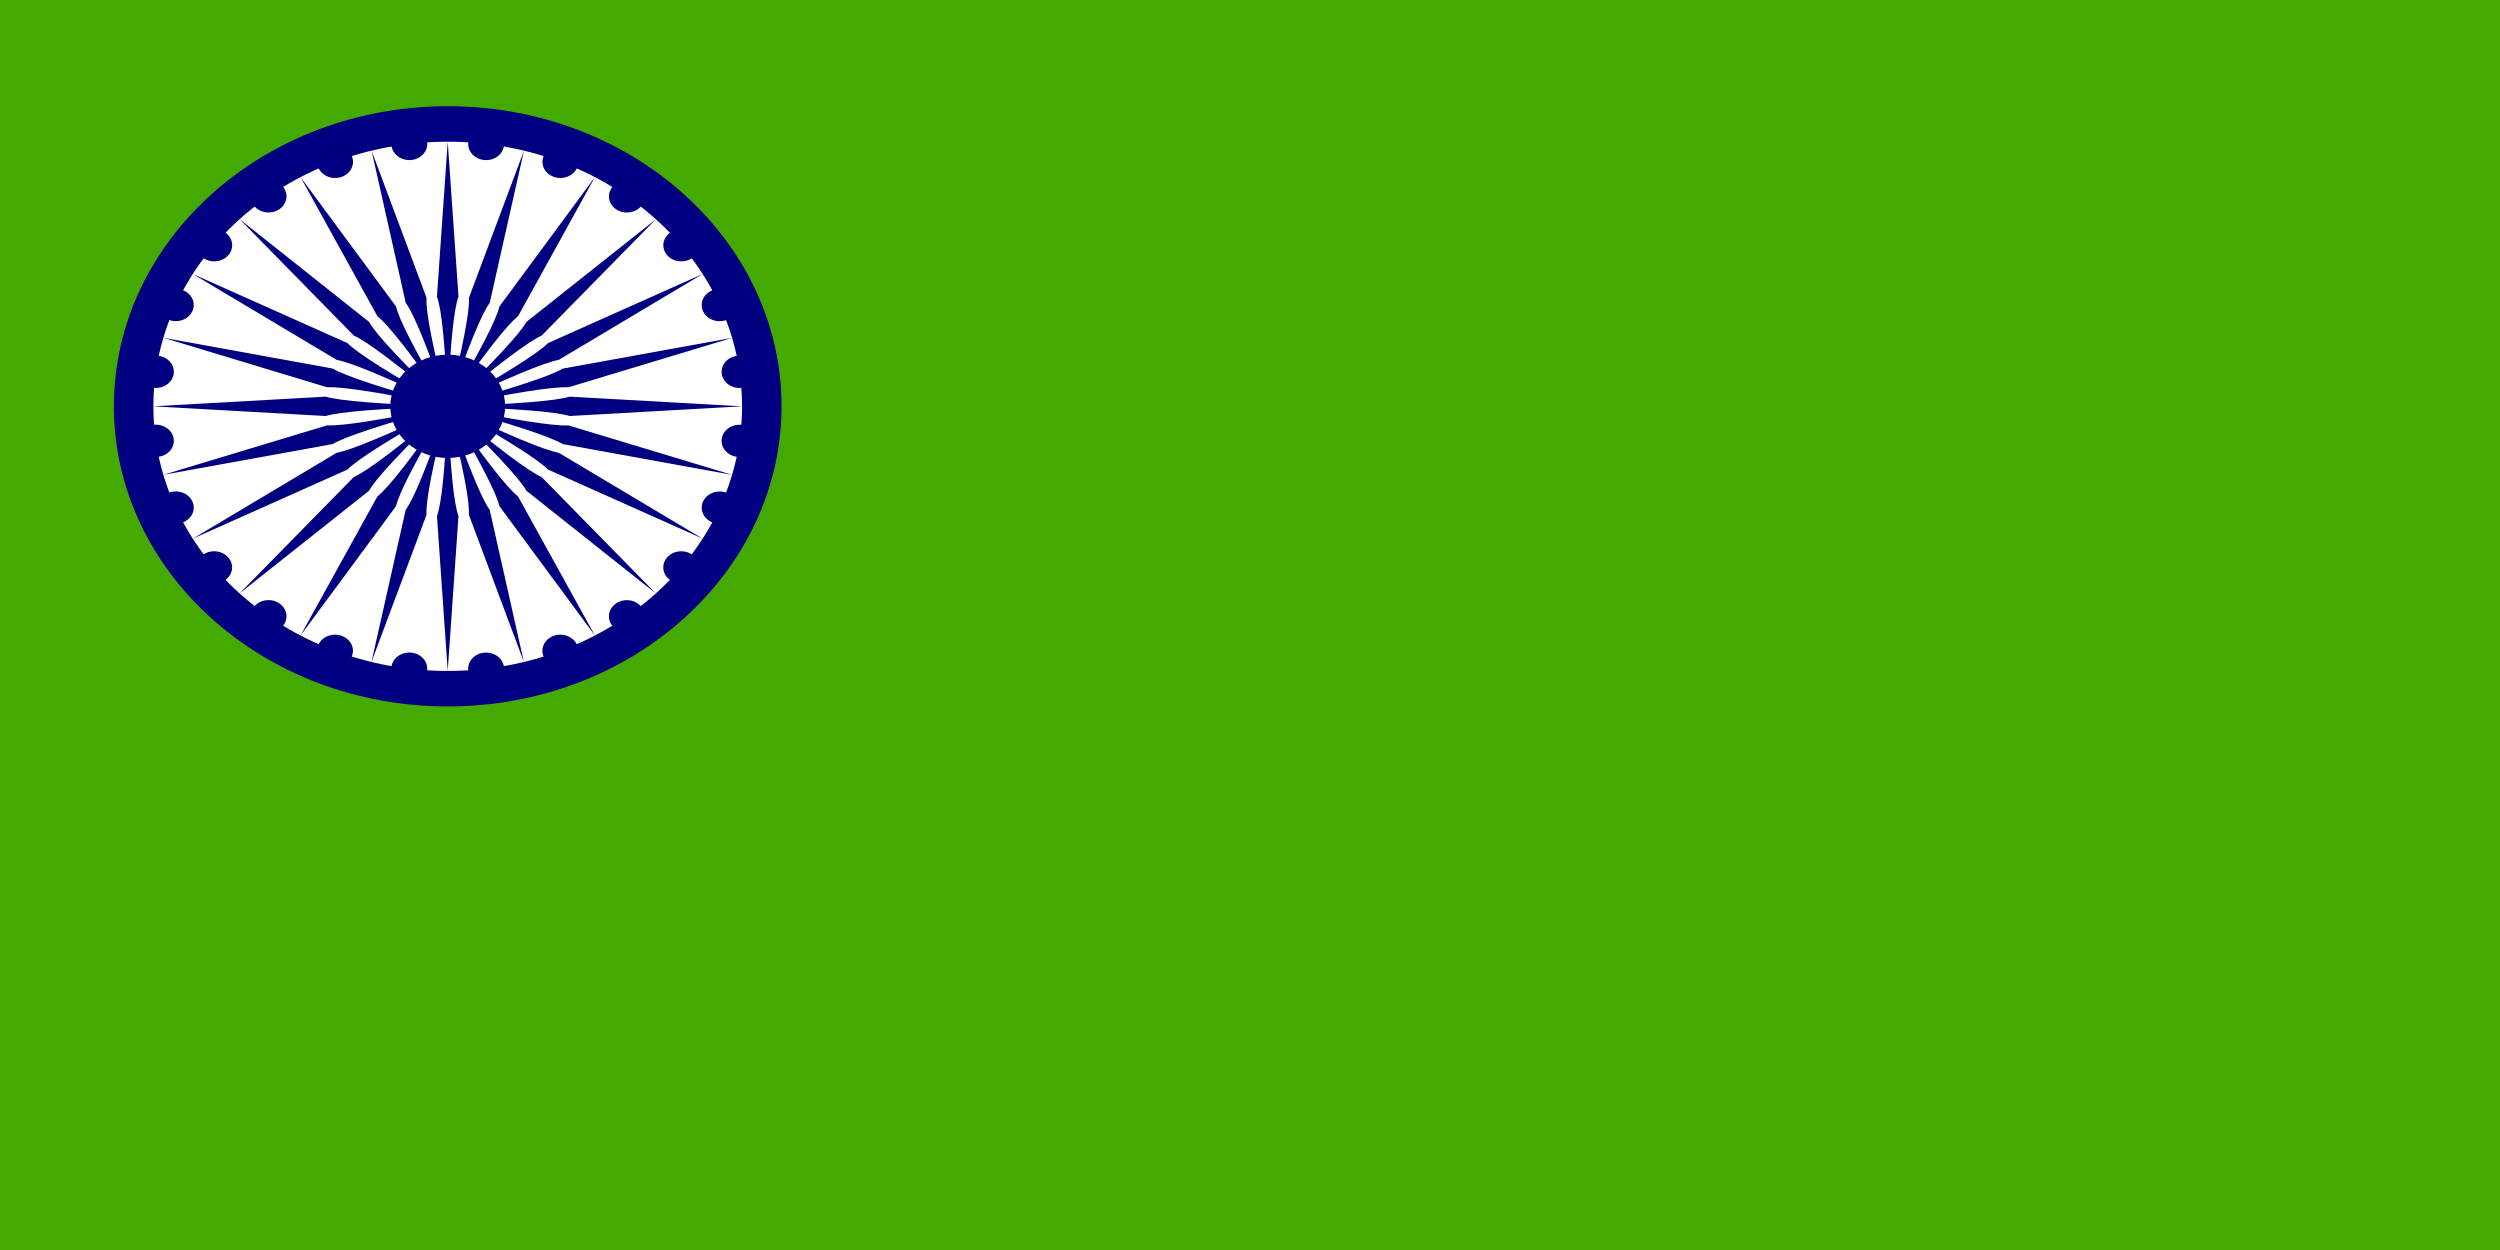 <?xml version="1.0" encoding="UTF-8" standalone="no"?>
<!-- Created with Inkscape (http://www.inkscape.org/) -->
<svg
   xmlns:svg="http://www.w3.org/2000/svg"
   xmlns="http://www.w3.org/2000/svg"
   xmlns:xlink="http://www.w3.org/1999/xlink"
   version="1.0"
   width="576"
   height="288"
   id="svg8208">
  <defs
     id="defs8211" />
  <rect
     width="576"
     height="288"
     x="0"
     y="0"
     id="rect9139"
     style="opacity:1;fill:#44aa00;fill-opacity:1;stroke:none;stroke-width:1.267;stroke-miterlimit:4;stroke-dasharray:none;stroke-opacity:1" />
  <g
     transform="matrix(1.654,0,0,1.487,103.154,93.617)"
     id="g5044">
    <circle
       cx="0"
       cy="0"
       r="46.5"
       id="circle5046"
       style="fill:#000080" />
    <circle
       cx="0"
       cy="0"
       r="41"
       id="circle5048"
       style="fill:#ffffff" />
    <g
       id="8">
      <g
         id="4">
        <g
           id="2">
          <g
             id="1">
            <circle
               cx="0"
               cy="0"
               r="2.5"
               transform="matrix(0.991,0.131,-0.131,0.991,40.649,5.352)"
               id="circle5054"
               style="fill:#000080" />
            <path
               d="M 0,41 L 1.5,17 C 0.833,15 0.333,9.333 0,0 C -0.333,9.333 -0.833,15 -1.5,17 L 0,41 z"
               id="path5056"
               style="fill:#000080" />
          </g>
          <use
             transform="matrix(0.966,0.259,-0.259,0.966,0,0)"
             id="use5058"
             x="0"
             y="0"
             width="576"
             height="288"
             xlink:href="#1" />
        </g>
        <use
           transform="matrix(0.866,0.5,-0.5,0.866,0,0)"
           id="use5060"
           x="0"
           y="0"
           width="576"
           height="288"
           xlink:href="#2" />
      </g>
      <use
         transform="matrix(0.5,0.866,-0.866,0.5,0,0)"
         id="use5062"
         x="0"
         y="0"
         width="576"
         height="288"
         xlink:href="#4" />
    </g>
    <use
       transform="matrix(-0.5,0.866,-0.866,-0.5,0,0)"
       id="use5064"
       x="0"
       y="0"
       width="576"
       height="288"
       xlink:href="#8" />
    <use
       transform="matrix(-0.5,-0.866,0.866,-0.5,0,0)"
       id="use5066"
       x="0"
       y="0"
       width="576"
       height="288"
       xlink:href="#8" />
    <circle
       cx="0"
       cy="0"
       r="8"
       id="circle5068"
       style="fill:#000080" />
  </g>
</svg>
